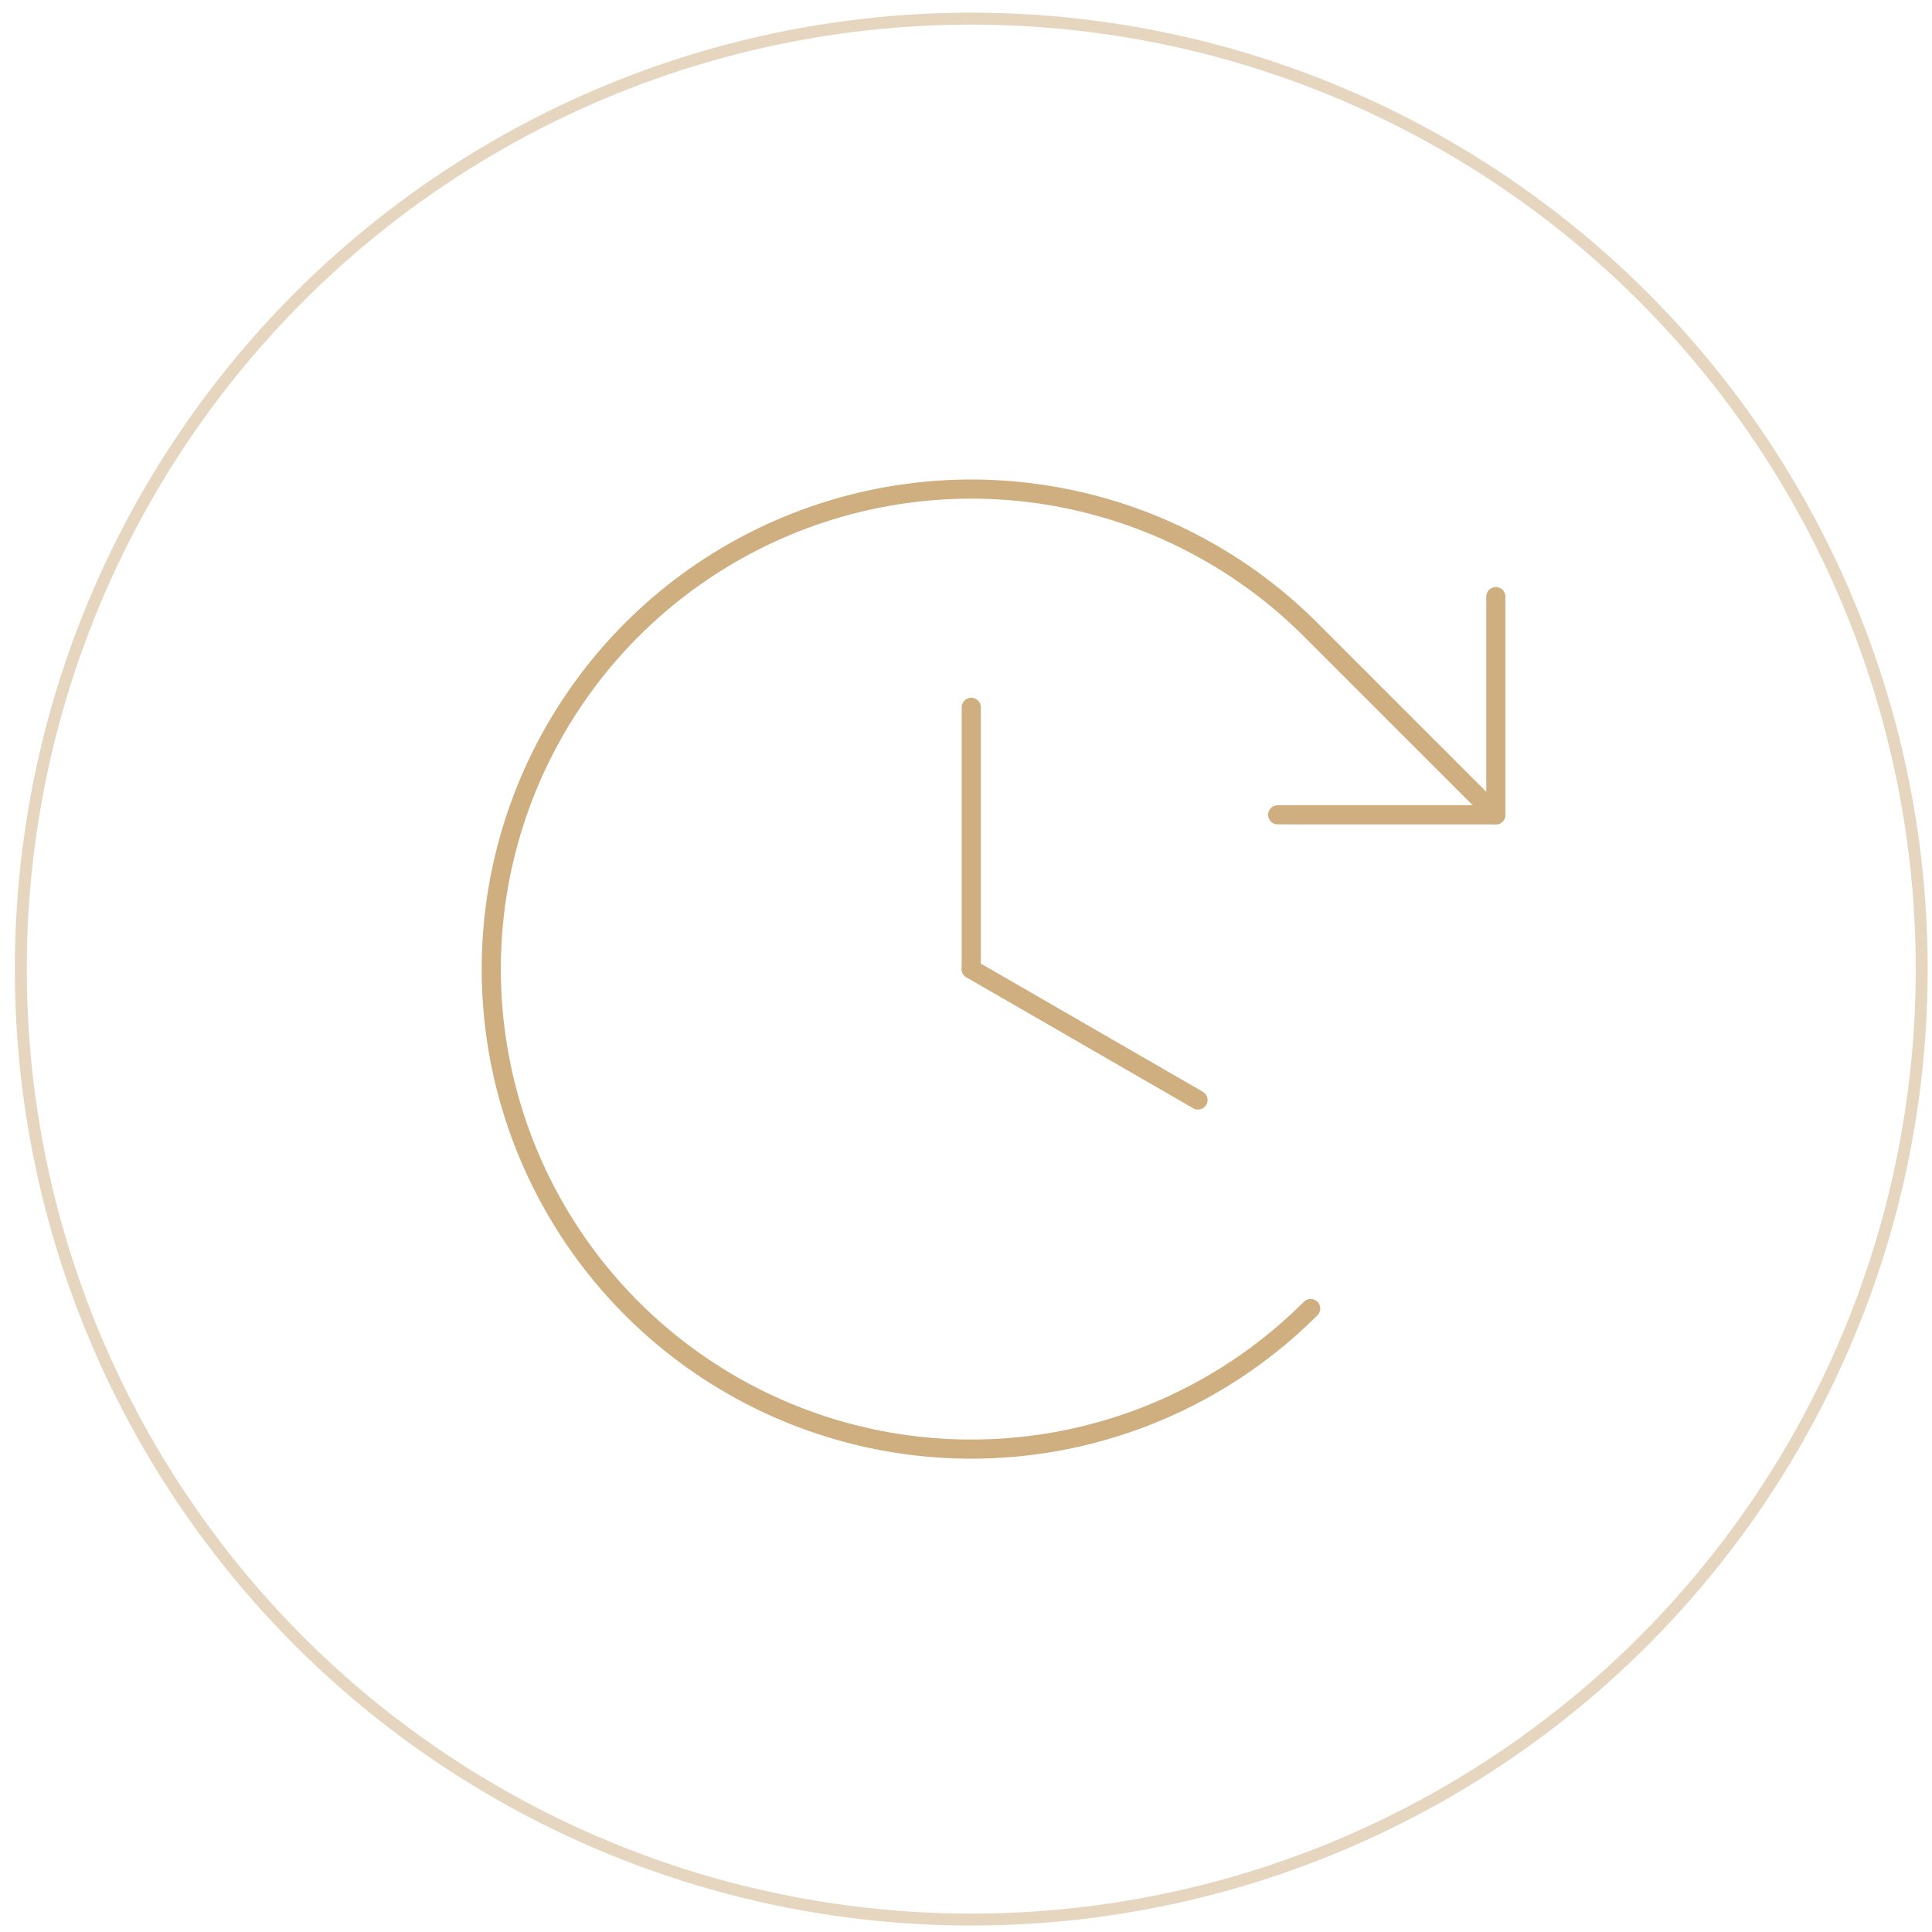 <?xml version="1.0" encoding="UTF-8"?>
<svg xmlns="http://www.w3.org/2000/svg" width="101" height="101" viewBox="0 0 101 101" fill="none">
  <circle cx="50.775" cy="50.662" r="49.688" stroke="#CFAE80" stroke-opacity="0.5" stroke-width="0.625"></circle>
  <path d="M50.775 36.975V50.662" stroke="#CFAE80" stroke-linecap="round" stroke-linejoin="round"></path>
  <path d="M62.629 57.506L50.775 50.662" stroke="#CFAE80" stroke-linecap="round" stroke-linejoin="round"></path>
  <path d="M66.792 42.597H78.198V31.19" stroke="#CFAE80" stroke-linecap="round" stroke-linejoin="round"></path>
  <path d="M68.519 68.406C65.01 71.915 60.539 74.305 55.671 75.274C50.803 76.242 45.758 75.745 41.172 73.846C36.587 71.946 32.668 68.73 29.911 64.603C27.153 60.477 25.682 55.625 25.682 50.662C25.682 45.699 27.153 40.847 29.911 36.721C32.668 32.594 36.587 29.378 41.172 27.479C45.758 25.579 50.803 25.082 55.671 26.05C60.539 27.019 65.01 29.409 68.519 32.918L78.198 42.597" stroke="#CFAE80" stroke-linecap="round" stroke-linejoin="round"></path>
</svg>
